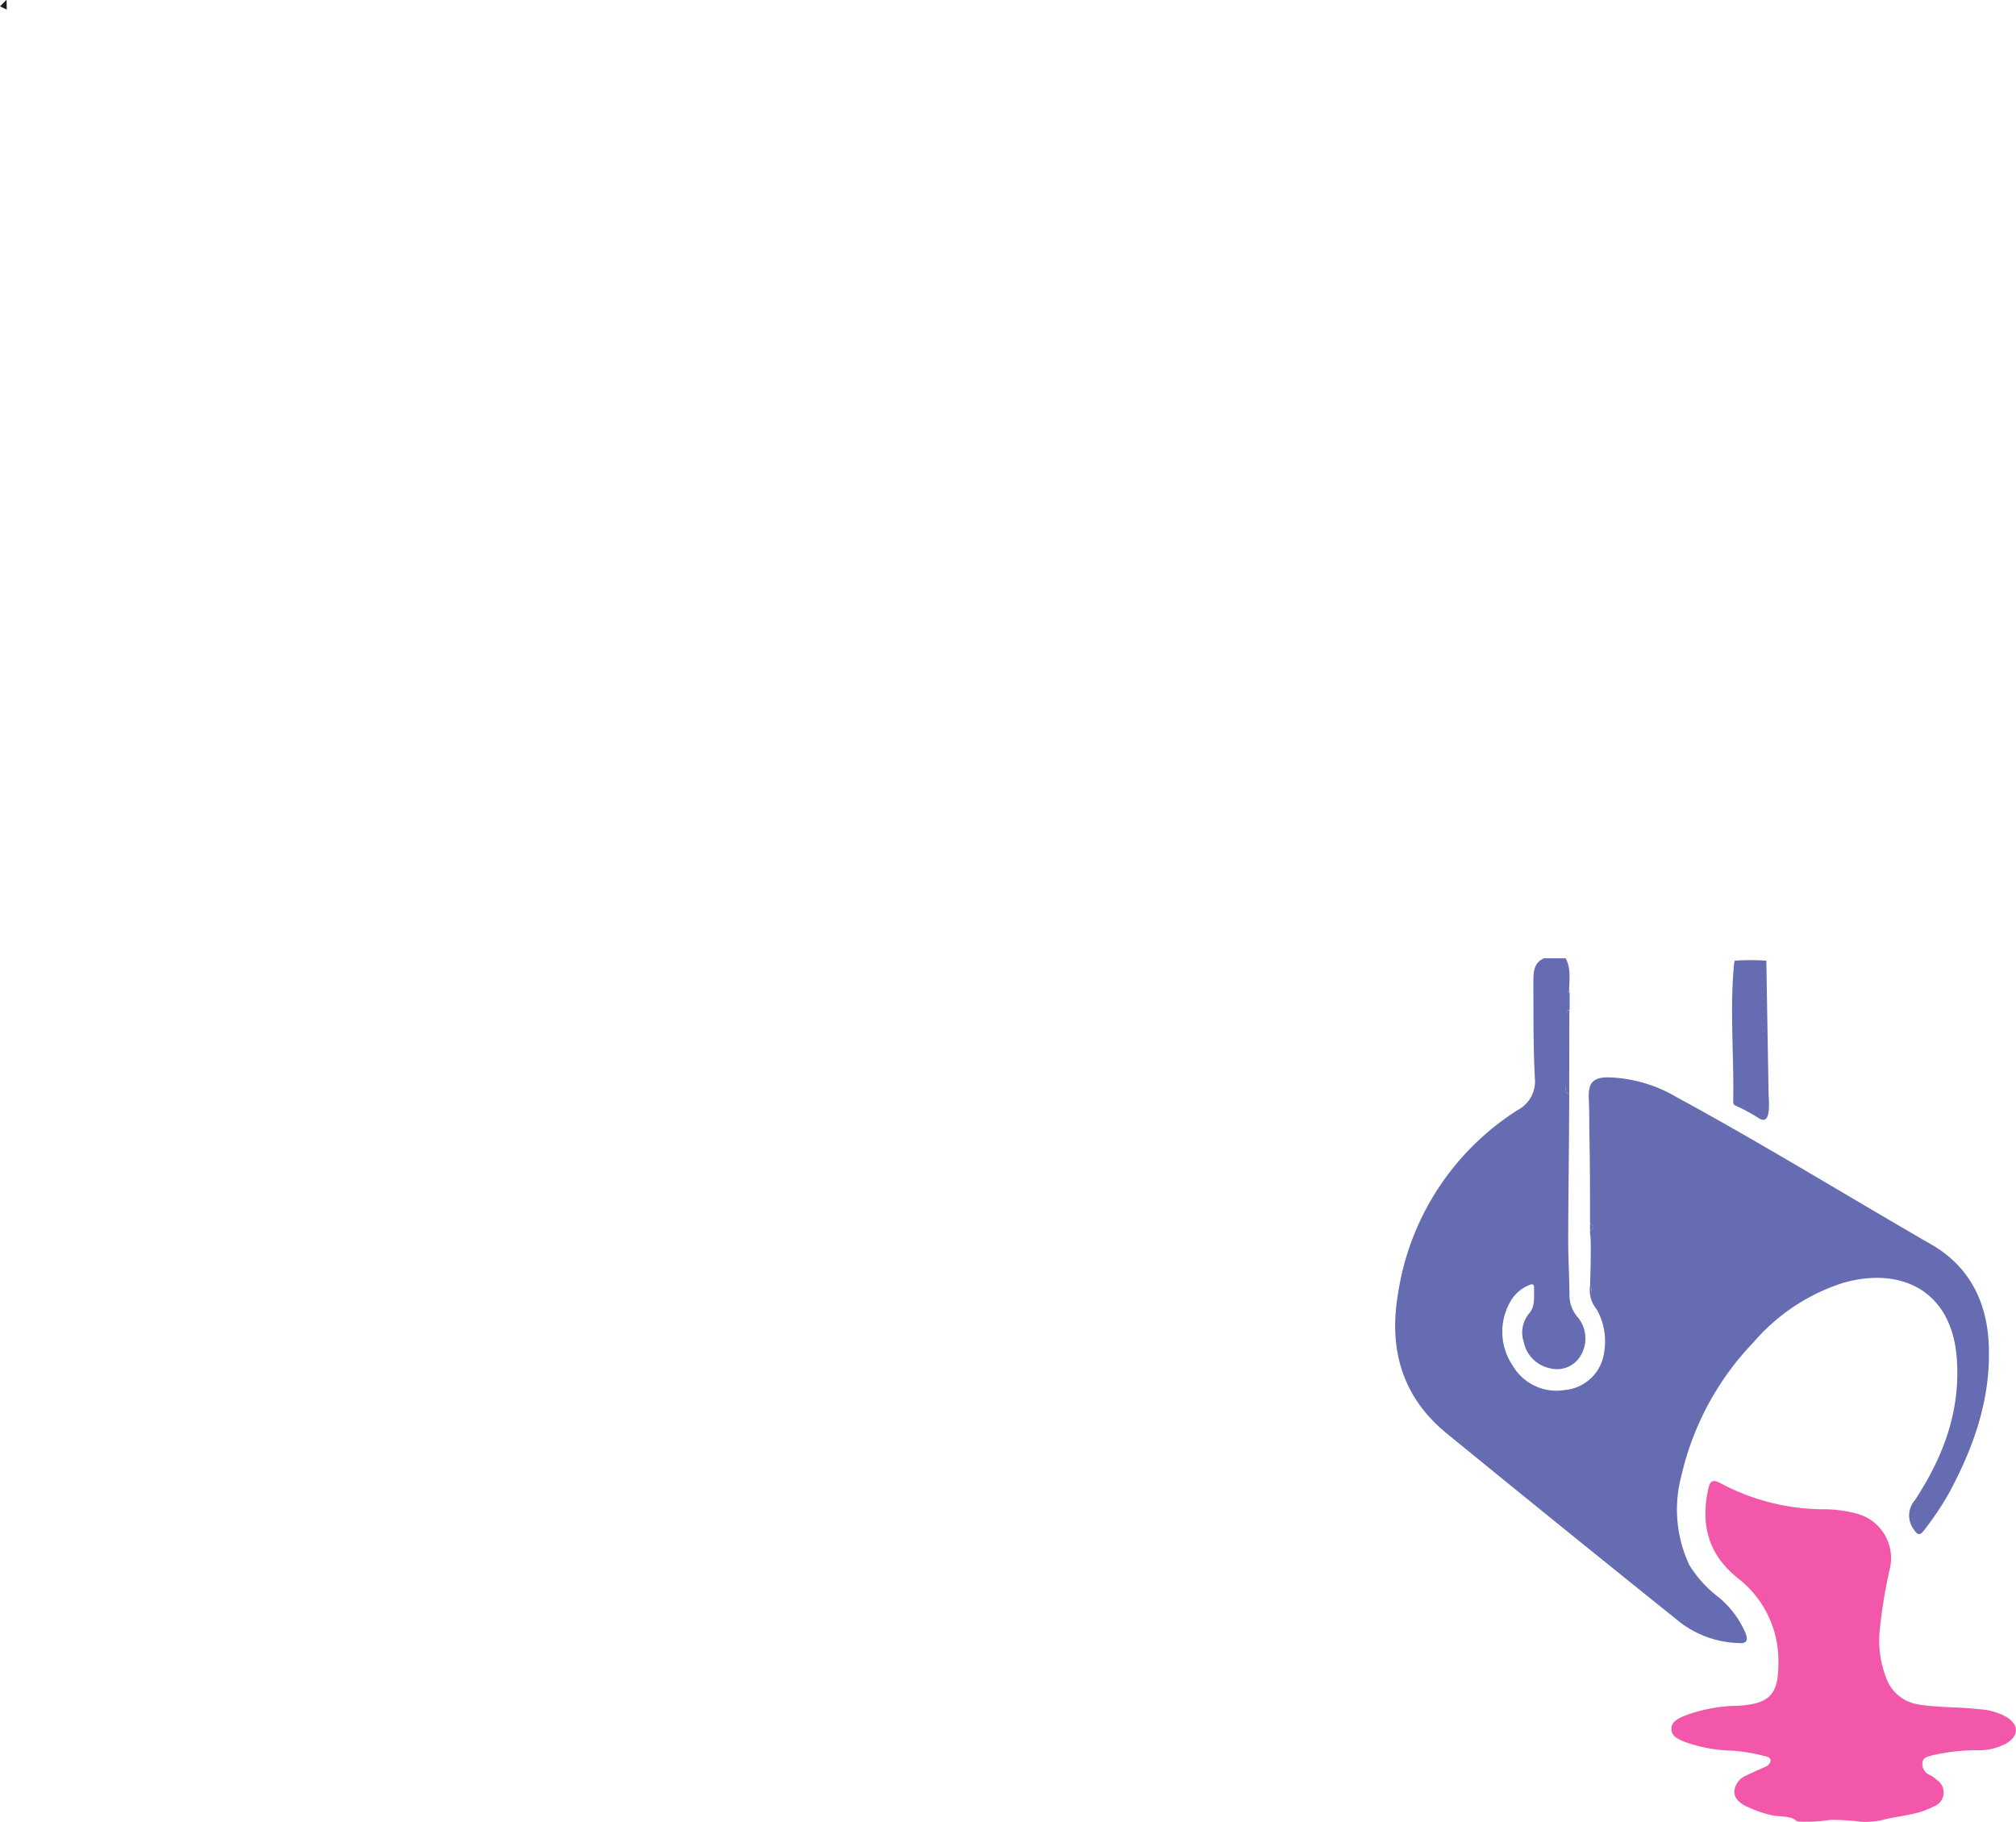 <svg xmlns="http://www.w3.org/2000/svg" id="Слой_1" data-name="Слой 1" viewBox="0 0 226.41 204.57"><defs><style>.cls-2{fill:#656cb2}</style></defs><path fill="#1f1f1e" d="M-142.33-105l-.76-.37.74-.74c0 .4.01.77.02 1.11z" transform="translate(143.09 106.08)"/><path d="M33.14 16.82c0 5.49-.1 11-.11 16.47 0 2 .13 4 .14 6.05a3.78 3.78 0 0 0 .88 2.43 3.73 3.73 0 0 1 .37 4.38 3.07 3.07 0 0 1-3.33 1.43 3.8 3.8 0 0 1-3.06-3 3.34 3.34 0 0 1 .61-3.18c.72-.8.52-1.91.56-2.9 0-.57-.44-.34-.7-.22a4.25 4.25 0 0 0-2 1.85 6.77 6.77 0 0 0 .3 7.13A5.68 5.68 0 0 0 32.63 50a4.89 4.89 0 0 0 4.44-4.26 7.32 7.32 0 0 0-.84-4.8 3.35 3.35 0 0 1-.75-2.59c.2 0 .19 1 .19.73 0-1.68-.18 1.36-.19-.32 0-.22.19-6.18 0-6.26v-.4c.51-.26.53-.53 0-.79 0-3.47 0-6.95-.08-10.42 0-1.21 0-2.42-.06-3.63-.07-1.74.46-2.38 2.23-2.37a15.94 15.94 0 0 1 7.59 2.2c9.67 5.25 19 11 28.57 16.52C77.94 36 80 39.89 80.25 44.69c.31 6.14-1.63 11.68-4.52 17a34.76 34.76 0 0 1-2.69 4c-.58.79-.83.52-1.25-.11a2.59 2.59 0 0 1 .17-3.2c3.17-4.82 5.15-10 4.71-15.94-.58-7.77-6.46-10.33-12.87-8.44a22.19 22.19 0 0 0-9.95 6.63 31.92 31.92 0 0 0-8.11 15 14.69 14.69 0 0 0 .88 10 13.3 13.3 0 0 0 3.32 3.65 10.71 10.71 0 0 1 3 4c.34.92.11 1.22-.88 1.13a11.36 11.36 0 0 1-6.4-2.28Q32.5 65.58 19.37 54.86c-5.05-4.12-6.52-9.57-5.44-15.76a29.65 29.65 0 0 1 13.43-20.54 3.63 3.63 0 0 0 1.92-3.63c-.18-3.59-.15-7.19-.16-10.78 0-1 0-2.12 1.2-2.63h2.42c.63 1.15.4 2.4.4 3.62l-.14.18.19.09V7.3c-.49.19-.4.63-.41 1v7.47c-.03.41-.14.85.36 1.05z" class="cls-2" transform="translate(143.09 106.08)"/><path fill="#f357aa" d="M58.72 98.41a1.59 1.59 0 0 1-.21-.15c-.55-.44-1.9-.35-2.59-.51a13.5 13.5 0 0 1-2.88-1c-.71-.35-1.38-.85-1.35-1.71A2.11 2.11 0 0 1 53 93.3c.72-.37 1.46-.67 2.19-1 .29-.15.58-.38.56-.73s-.45-.43-.75-.49a20.21 20.21 0 0 0-3.45-.58 16.9 16.9 0 0 1-5.45-1c-.66-.27-1.46-.6-1.48-1.42s.73-1.18 1.41-1.48a17.74 17.74 0 0 1 6.15-1.15c3.39-.23 4.44-1.2 4.45-4.63a11.7 11.7 0 0 0-4.48-9.64c-3.37-2.66-4.26-6-3.41-10 .18-.85.41-1.26 1.41-.71a24.71 24.71 0 0 0 11.86 2.92 14.48 14.48 0 0 1 3.58.53 5.17 5.17 0 0 1 3.59 6A57.42 57.42 0 0 0 68 77.11a11.61 11.61 0 0 0 .79 5.34 4.55 4.55 0 0 0 3.61 2.86c2.24.36 4.51.26 6.76.53a7.1 7.1 0 0 1 3.11.88c1.38.88 1.4 2.06 0 2.94a6.46 6.46 0 0 1-3.25.79A21.86 21.86 0 0 0 74 91c-.49.14-1.13.21-1.19.85a1.33 1.33 0 0 0 .81 1.37 3.3 3.3 0 0 1 .79.55 1.67 1.67 0 0 1-.36 3c-1.88 1-3.83 1-5.83 1.53a8.79 8.79 0 0 1-2.29.18 25.45 25.45 0 0 0-3.51-.21 17.49 17.49 0 0 1-3.47.19.56.56 0 0 1-.23-.05z" transform="translate(143.09 106.08)"/><path d="M55.53 16.54c0 .81.39 3.75-1 3a20 20 0 0 0-2.65-1.45c-.29-.09-.32-.3-.32-.57.1-5.16-.41-10.33.11-15.49a2.17 2.17 0 0 1 .07-.24 26.12 26.12 0 0 1 3.54 0M33.14 16.82c-.5-.2-.39-.64-.39-1V8.35c0-.39-.08-.83.41-1-.01 3.12-.01 6.3-.02 9.47zM35.48 31.31c.53.26.51.53 0 .79zM33.15 5.41L33 5.32l.18-.18z" class="cls-2" transform="translate(143.09 106.08)"/></svg>